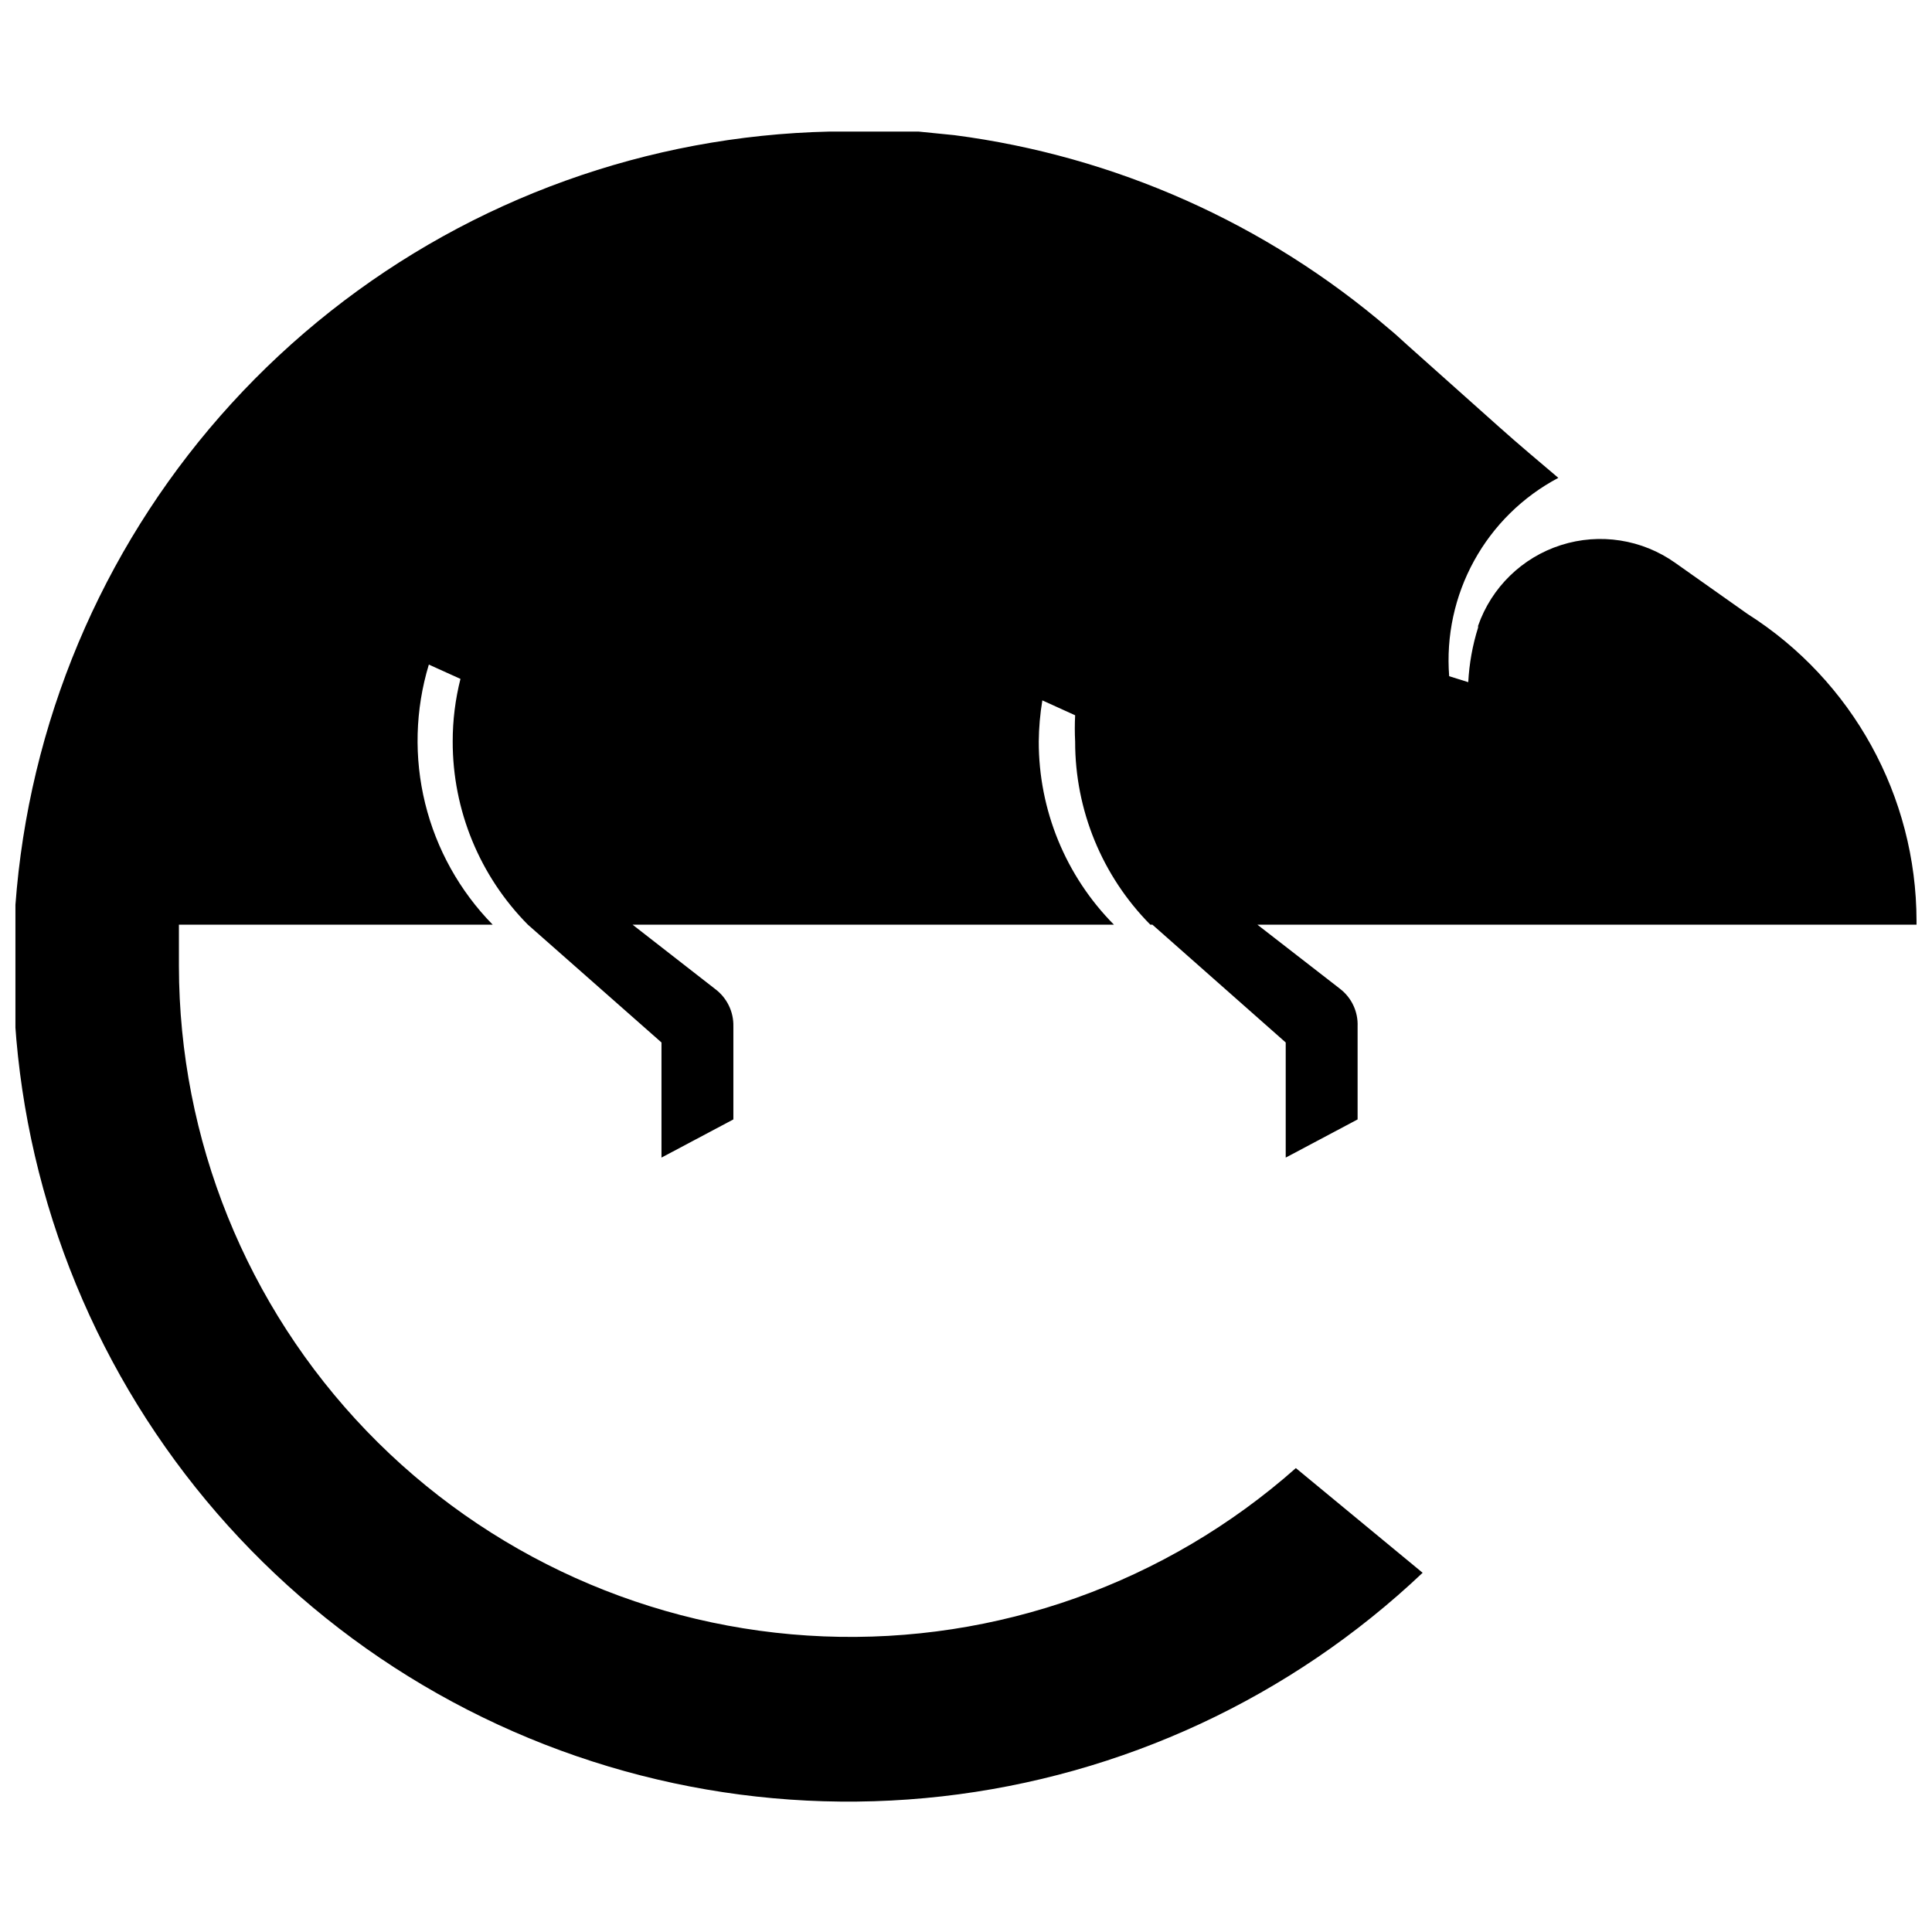 <?xml version="1.0" encoding="UTF-8"?>
<!-- Uploaded to: SVG Repo, www.svgrepo.com, Generator: SVG Repo Mixer Tools -->
<svg width="800px" height="800px" version="1.1" viewBox="144 144 512 512" xmlns="http://www.w3.org/2000/svg">
 <defs>
  <clipPath id="a">
   <path d="m148.09 178h503.81v444h-503.81z"/>
  </clipPath>
 </defs>
 <g clip-path="url(#a)">
  <path d="m651.9 388.02v1.027h-174.68l21.895 16.992v0.004c3.082 2.363 4.82 6.078 4.664 9.957v24.66l-19.051 10.117v-30.508l-35.332-31.223h-0.555 0.004c-12.785-12.914-19.945-30.359-19.922-48.531-0.117-2.316-0.117-4.637 0-6.957l-8.695-3.953 0.004 0.004c-0.598 3.606-0.914 7.25-0.949 10.906-0.027 18.172 7.133 35.617 19.918 48.531h-127.57l21.816 16.992v0.004c3.16 2.32 4.992 6.035 4.902 9.957v24.66l-19.051 10.117v-30.508l-35.41-31.223c-12.785-12.914-19.945-30.359-19.918-48.531-0.008-5.598 0.684-11.172 2.055-16.598l-8.379-3.793c-3.617 11.949-3.957 24.652-0.98 36.777 2.977 12.125 9.156 23.227 17.895 32.145h-83.148v10.988c0.059 45.938 17.875 90.07 49.723 123.18 31.848 33.102 75.262 52.613 121.16 54.449 45.898 1.836 90.73-14.145 125.12-44.598l33.594 27.742c-34.914 33.074-79.652 53.875-127.44 59.258-47.789 5.379-96.031-4.953-137.43-29.434-41.395-24.48-73.688-61.777-91.992-106.25-18.309-44.473-21.629-93.695-9.465-140.23 12.164-46.527 39.152-87.824 76.883-117.65 37.73-29.82 84.148-46.539 132.23-47.629h23.633l9.484 0.949c42.562 5.535 82.586 23.359 115.16 51.297 1.66 1.344 3.242 2.844 4.82 4.269l24.266 21.656c5.215 4.664 10.59 9.168 15.809 13.594l0.004 0.004c-9.422 4.988-17.176 12.621-22.316 21.961-5.141 9.336-7.438 19.973-6.613 30.602l5.059 1.582v-0.004c0.254-4.91 1.129-9.77 2.606-14.465v-0.473c3.555-10.184 11.688-18.105 21.961-21.383 10.273-3.281 21.492-1.535 30.285 4.707l19.129 13.516c27.859 17.668 44.762 48.344 44.816 81.332z"/>
 </g>
</svg>